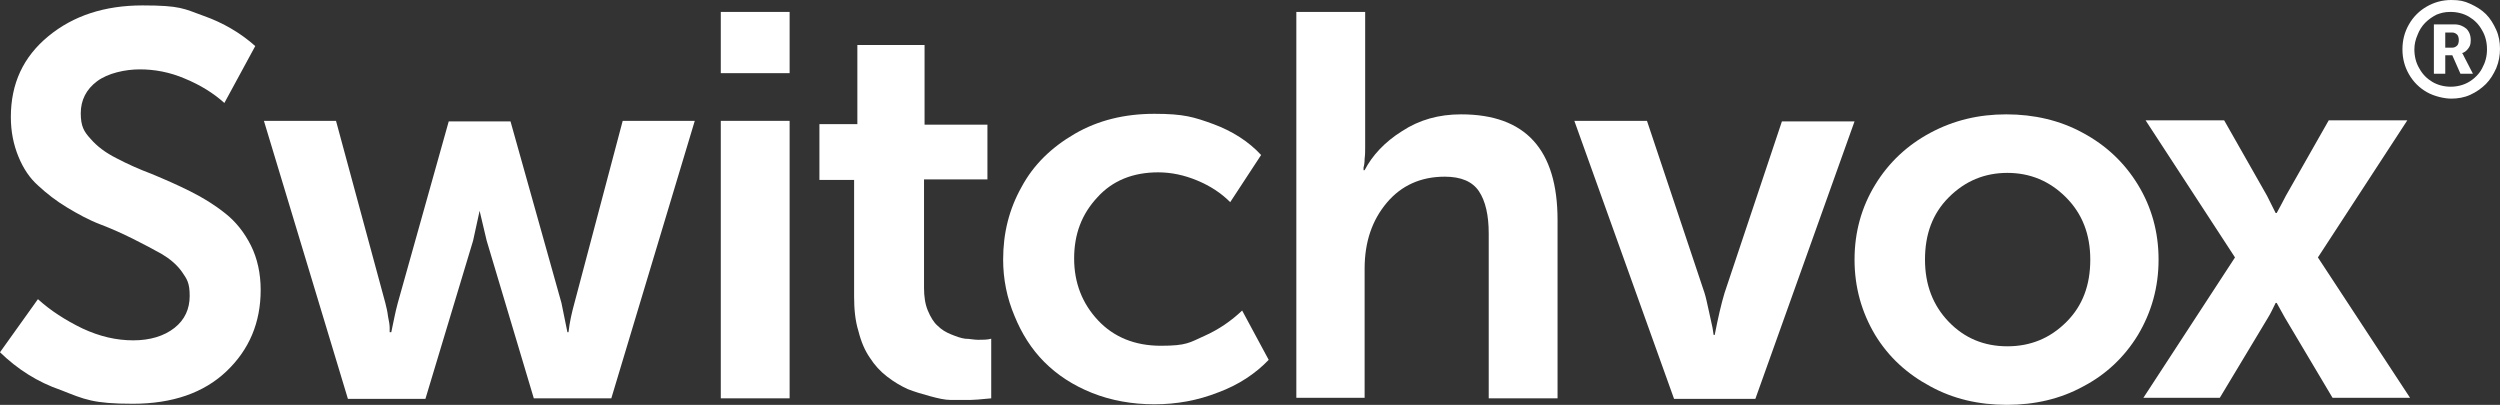 <?xml version="1.0" encoding="UTF-8"?>
<svg id="Layer_1" xmlns="http://www.w3.org/2000/svg" version="1.1" viewBox="0 0 461.3 74.7">
  <rect x="0" y="0" width="461.3" height="74.7" fill="#333333" stroke="none"/>
  <!-- Generator: Adobe Illustrator 30.0.0, SVG Export Plug-In . SVG Version: 2.1.1 Build 123)  -->
  <defs>
    <style>
      .st0 {
        fill: #fff;
      }
    </style>
  </defs>
  <path class="st0" d="M0,65l7-9.8c2.3,2.1,5.1,3.9,8.2,5.4,3.2,1.5,6.3,2.2,9.4,2.2s5.7-.8,7.6-2.3c1.9-1.5,2.8-3.5,2.8-5.9s-.5-3.1-1.4-4.4c-.9-1.3-2.2-2.4-3.7-3.3-1.6-.9-3.3-1.8-5.3-2.8s-4-1.9-6.1-2.7-4.1-1.9-6.1-3.1c-2-1.2-3.8-2.6-5.3-4-1.6-1.4-2.8-3.2-3.7-5.4-.9-2.2-1.4-4.6-1.4-7.3,0-6.2,2.3-11.1,6.9-14.9C13.5,2.9,19.3,1,26.3,1s7.6.6,11.2,1.9c3.7,1.3,6.9,3.2,9.6,5.6l-5.7,10.5c-2-1.8-4.4-3.3-7.3-4.5-2.8-1.2-5.6-1.7-8.3-1.7s-5.9.7-7.9,2.2-3,3.5-3,5.9.6,3.4,1.8,4.7c1.2,1.4,2.8,2.6,4.8,3.6,1.9,1,4.1,2,6.5,2.9,2.4,1,4.7,2,7.1,3.2,2.4,1.2,4.5,2.5,6.5,4.1,1.9,1.5,3.5,3.5,4.7,5.9s1.8,5.2,1.8,8.2c0,6-2.1,11-6.3,15-4.2,4-10,6-17.3,6s-8.9-.8-13.2-2.5c-4.4-1.5-8.1-3.9-11.3-7Z"/>
  <path class="st0" d="M48.7,22.3h13.3l9.1,33.6c.2.8.4,1.6.5,2.5.2.9.3,1.6.3,2.1v.8h.3c.4-1.8.7-3.6,1.2-5.4l9.4-33.5h11.4l9.4,33.5,1.1,5.4h.2c.2-1.8.6-3.6,1.1-5.4l8.9-33.6h13.3l-15.4,51.2h-14.3l-8.7-29.1-1.3-5.5h0c-.4,1.9-.8,3.7-1.2,5.5l-8.8,29.2h-14.3l-15.5-51.3Z"/>
  <path class="st0" d="M133,13.5V2.2h12.7v11.3h-12.7ZM133,73.4V22.3h12.7v51.2h-12.7Z"/>
  <path class="st0" d="M151.2,33.1v-10.2h7v-14.6h12.4v14.7h11.6v10.1h-11.7v20c0,1.6.2,3,.7,4.2s1.1,2.2,1.8,2.8c.7.7,1.5,1.2,2.5,1.6s1.8.7,2.6.8c.8,0,1.6.2,2.4.2s1.7,0,2.4-.2v11c-2,.2-3.3.3-3.9.3-1.2,0-2.3,0-3.5,0s-2.4-.3-3.9-.7-2.8-.8-4.1-1.3c-1.3-.6-2.5-1.3-3.8-2.3s-2.3-2.1-3.2-3.5c-.9-1.3-1.6-2.9-2.1-4.9-.6-1.9-.8-4.1-.8-6.4v-21.5h-6.4Z"/>
  <path class="st0" d="M185.1,47.9c0-4.9,1.1-9.3,3.4-13.4,2.2-4.1,5.5-7.3,9.8-9.8s9.2-3.7,14.7-3.7,7.3.6,10.9,1.9c3.5,1.3,6.5,3.2,8.8,5.7l-5.7,8.7c-1.7-1.7-3.7-3-6.1-4-2.4-1-4.8-1.5-7.2-1.5-4.6,0-8.4,1.5-11.2,4.6-2.9,3.1-4.3,6.8-4.3,11.3s1.5,8.3,4.4,11.4,6.8,4.7,11.6,4.7,5.3-.6,8-1.8c2.7-1.2,5-2.8,7-4.7l4.9,9.1c-2.4,2.5-5.5,4.6-9.3,6-3.8,1.5-7.7,2.2-11.8,2.2s-8-.7-11.5-2.1-6.4-3.3-8.8-5.7c-2.4-2.4-4.2-5.3-5.5-8.5-1.4-3.3-2.1-6.8-2.1-10.4Z"/>
  <path class="st0" d="M239.2,73.4V2.2h12.7v24.9c0,.8,0,1.5-.1,2.2,0,.7-.1,1.3-.2,1.6v.5h.2c1.4-2.7,3.7-5.2,6.9-7.2,3.2-2.1,6.8-3.1,10.9-3.1,11.9,0,17.8,6.5,17.8,19.5v32.9h-12.7v-30.4c0-3.4-.6-6-1.8-7.8s-3.3-2.7-6.3-2.7c-4.4,0-8,1.6-10.7,4.8s-4.1,7.2-4.1,12.2v23.8s-12.6,0-12.6,0Z"/>
  <path class="st0" d="M290.5,22.3h13.4l10.6,31.7c.3.9.5,2,.8,3.3s.5,2.3.7,3.2l.2,1.3h.2c.6-3.1,1.2-5.7,1.8-7.7l10.6-31.7h13.4l-18.3,51.2h-15l-18.4-51.3Z"/>
  <path class="st0" d="M342.2,47.9c0-5.1,1.3-9.7,3.8-13.8s5.9-7.3,10.2-9.6c4.3-2.3,8.9-3.4,14-3.4s9.9,1.1,14.1,3.4c4.3,2.3,7.7,5.5,10.2,9.6s3.8,8.7,3.8,13.8-1.3,9.7-3.8,13.9c-2.5,4.1-5.9,7.3-10.1,9.5-4.2,2.3-8.9,3.4-14.1,3.4s-9.9-1.1-14.1-3.4c-4.3-2.3-7.7-5.4-10.2-9.5-2.5-4.2-3.8-8.8-3.8-13.9ZM355.2,47.9c0,4.7,1.5,8.5,4.4,11.5s6.5,4.5,10.8,4.5,7.9-1.5,10.9-4.5,4.4-6.8,4.4-11.5-1.5-8.5-4.5-11.5-6.6-4.5-10.8-4.5-7.8,1.5-10.8,4.5-4.4,6.8-4.4,11.5Z"/>
  <path class="st0" d="M395.5,73.4l16.9-25.9-16.5-25.3h14.5l7.9,13.9,1.6,3.2h.2c.7-1.3,1.3-2.4,1.7-3.2l7.9-13.9h14.5l-16.5,25.3,17,25.9h-14.3l-8.8-14.8-1.5-2.7h-.2c-.5,1-.9,1.9-1.4,2.7l-8.9,14.8h-14.1Z"/>
  <path class="st0" d="M444.5,13.7c-.8-1.4-1.2-2.9-1.2-4.6s.4-3.2,1.2-4.6c.8-1.4,1.9-2.5,3.3-3.3s2.9-1.2,4.5-1.2,2.4.2,3.5.7,2.1,1.1,2.9,1.9c.8.8,1.4,1.8,1.9,2.9s.7,2.3.7,3.5-.2,2.4-.7,3.6c-.5,1.1-1.1,2.1-1.9,2.9s-1.8,1.5-2.9,2-2.3.7-3.5.7-3.1-.4-4.5-1.2-2.5-1.9-3.3-3.3ZM445.5,9.1c0,1.3.3,2.5.9,3.5.6,1.1,1.4,1.9,2.4,2.5s2.2.9,3.4.9,2.4-.3,3.4-.9,1.9-1.5,2.4-2.5c.6-1.1.9-2.2.9-3.5s-.3-2.5-.9-3.5c-.6-1.1-1.4-1.9-2.4-2.5s-2.2-.9-3.4-.9-1.8.2-2.6.5c-.8.4-1.5.9-2.1,1.5s-1.1,1.4-1.4,2.2c-.4.9-.6,1.8-.6,2.7ZM449.1,13.7V4.5h3.8c.9,0,1.6.3,2.2.8.5.5.8,1.2.8,2.1s-.2,1.2-.5,1.6-.7.7-1.1.8h0c.1.1.2.2.3.5l1.7,3.3h-2.3l-1.5-3.4h-1.3v3.4h-2.1ZM451.2,8.8h1.2c.4,0,.7-.1,1-.4.2-.2.3-.6.3-1s-.1-.8-.3-1c-.2-.2-.5-.4-.9-.4h-1.3v2.8Z"/>
</svg>